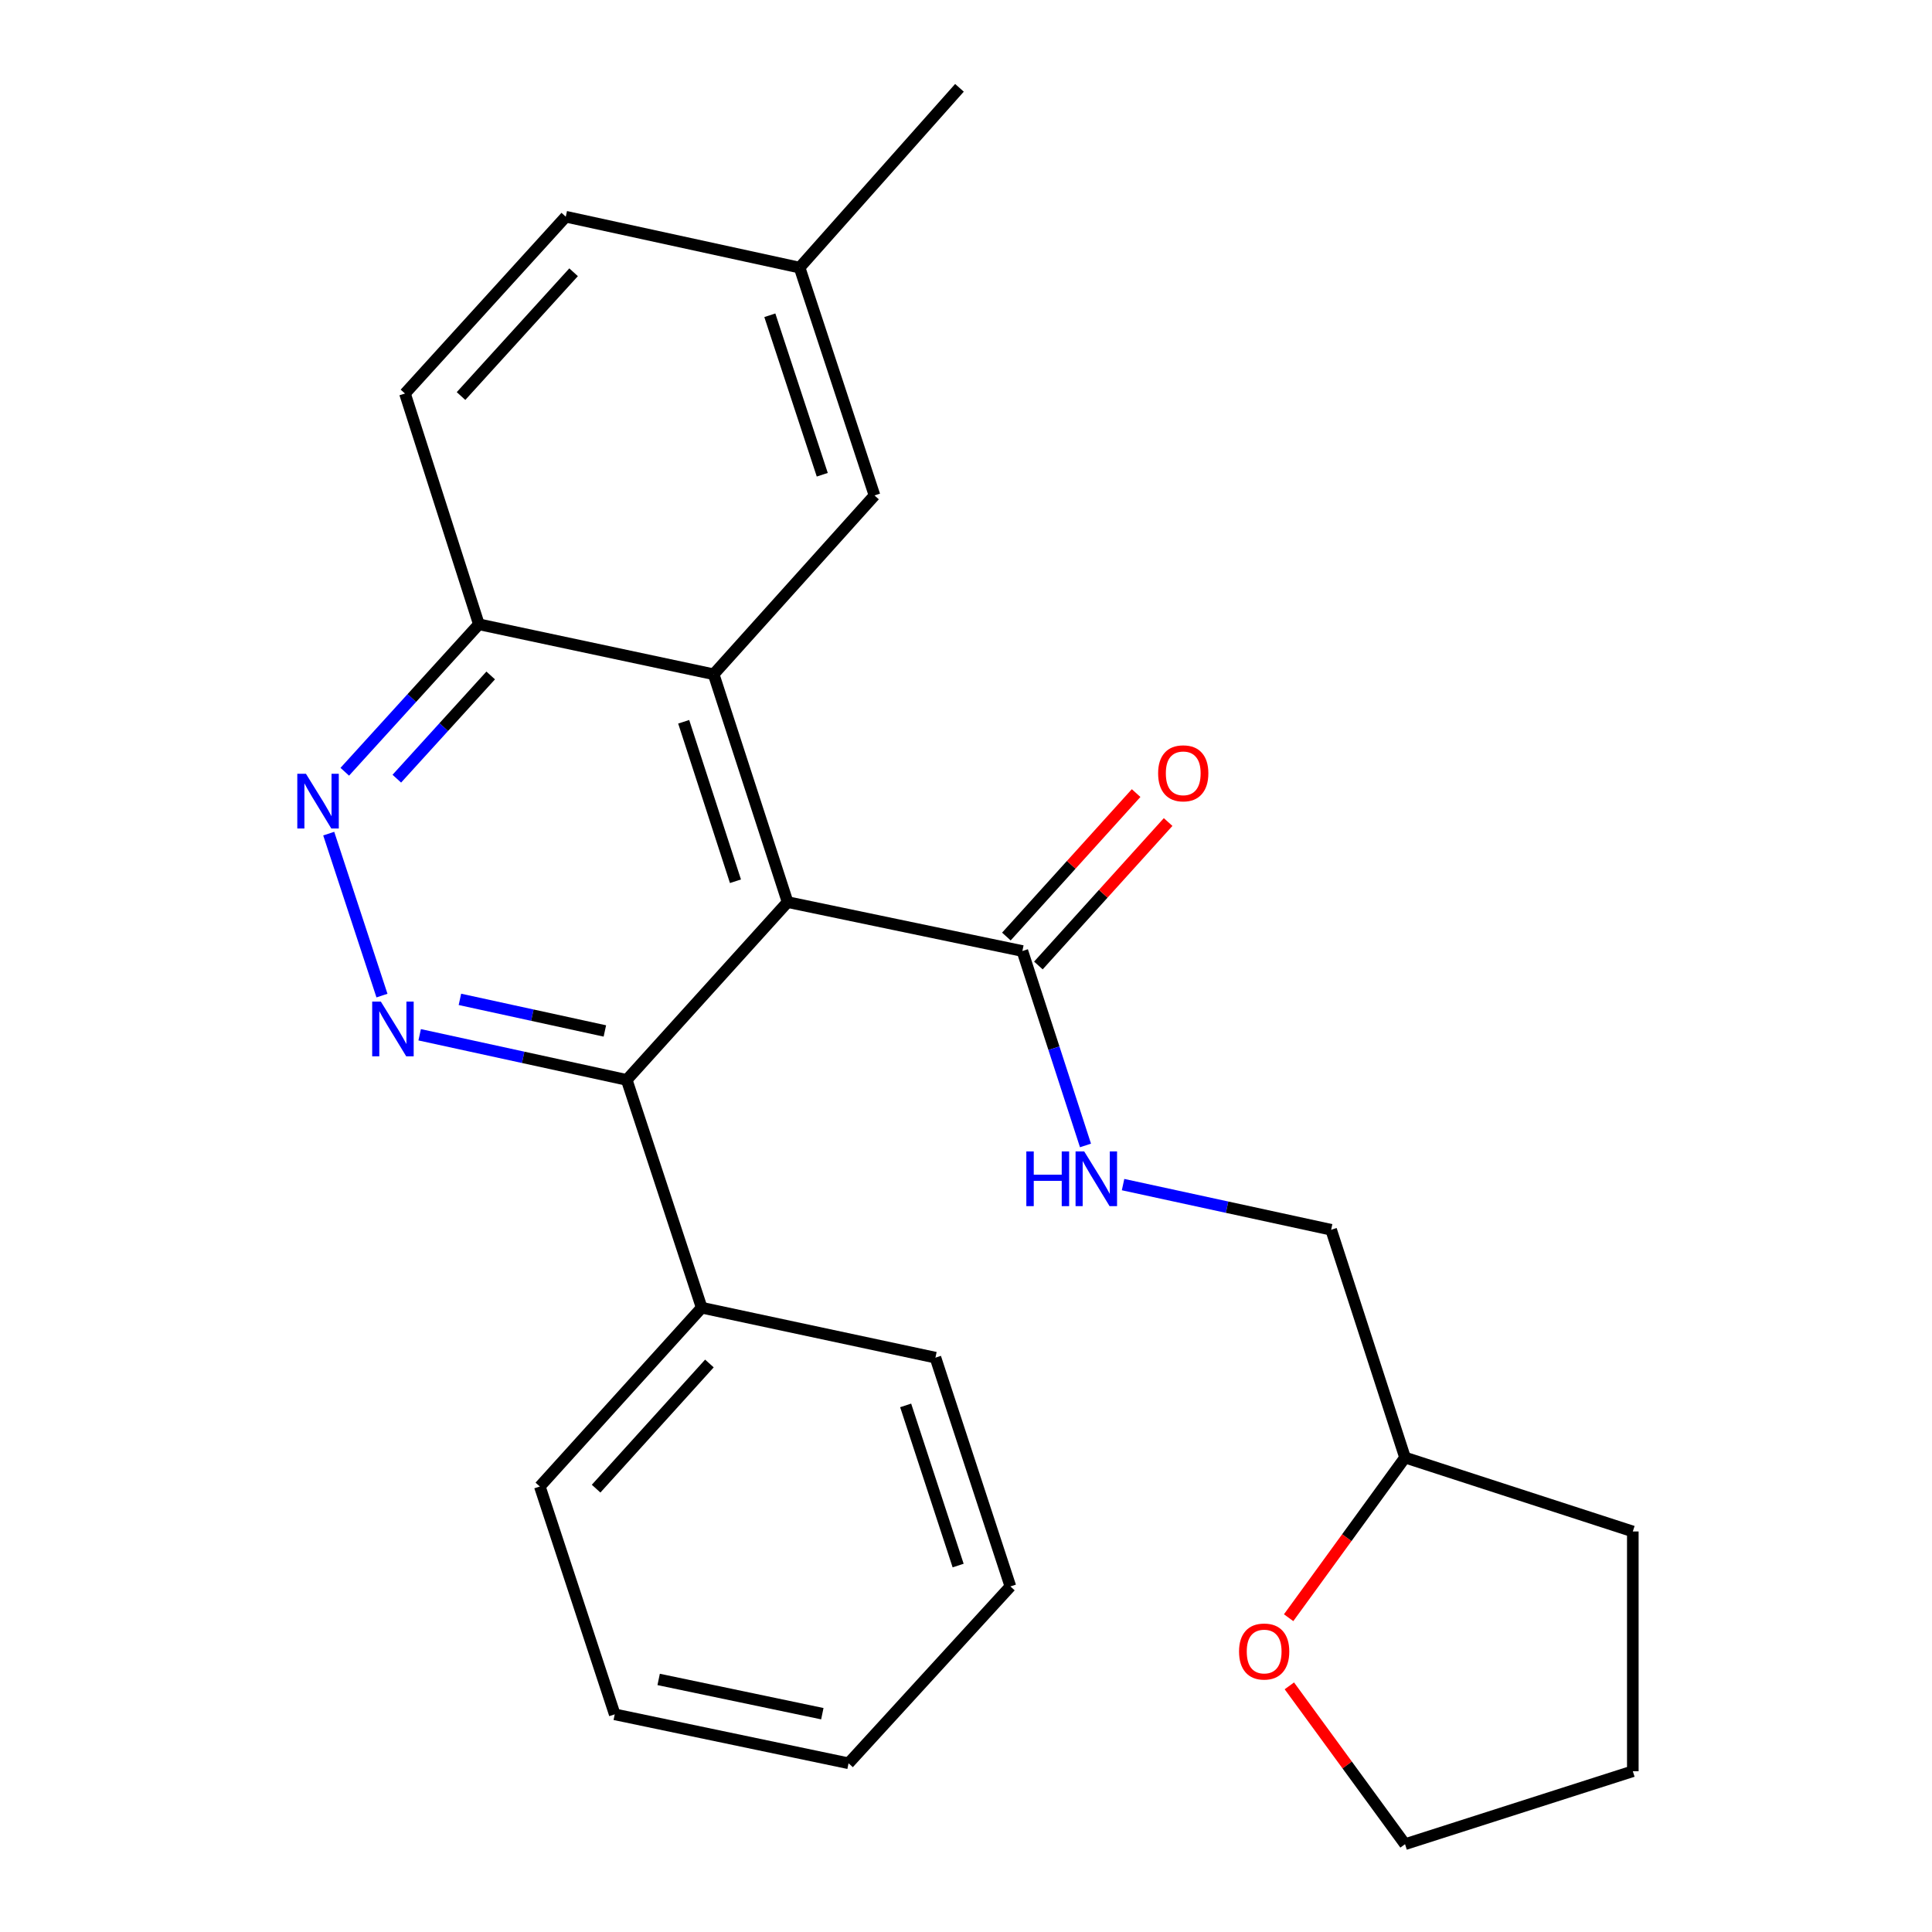 <?xml version='1.0' encoding='iso-8859-1'?>
<svg version='1.1' baseProfile='full'
              xmlns='http://www.w3.org/2000/svg'
                      xmlns:rdkit='http://www.rdkit.org/xml'
                      xmlns:xlink='http://www.w3.org/1999/xlink'
                  xml:space='preserve'
width='1000px' height='1000px' viewBox='0 0 1000 1000'>
<!-- END OF HEADER -->
<rect style='opacity:1.0;fill:#FFFFFF;stroke:none' width='1000' height='1000' x='0' y='0'> </rect>
<path class='bond-0' d='M 407.663,466.923 L 369.386,349.002' style='fill:none;fill-rule:evenodd;stroke:#000000;stroke-width:6px;stroke-linecap:butt;stroke-linejoin:miter;stroke-opacity:1' />
<path class='bond-0' d='M 380.672,456.133 L 353.878,373.588' style='fill:none;fill-rule:evenodd;stroke:#000000;stroke-width:6px;stroke-linecap:butt;stroke-linejoin:miter;stroke-opacity:1' />
<path class='bond-2' d='M 407.663,466.923 L 324.394,558.955' style='fill:none;fill-rule:evenodd;stroke:#000000;stroke-width:6px;stroke-linecap:butt;stroke-linejoin:miter;stroke-opacity:1' />
<path class='bond-3' d='M 407.663,466.923 L 529.183,492.243' style='fill:none;fill-rule:evenodd;stroke:#000000;stroke-width:6px;stroke-linecap:butt;stroke-linejoin:miter;stroke-opacity:1' />
<path class='bond-5' d='M 369.386,349.002 L 247.865,323.136' style='fill:none;fill-rule:evenodd;stroke:#000000;stroke-width:6px;stroke-linecap:butt;stroke-linejoin:miter;stroke-opacity:1' />
<path class='bond-7' d='M 369.386,349.002 L 452.642,256.437' style='fill:none;fill-rule:evenodd;stroke:#000000;stroke-width:6px;stroke-linecap:butt;stroke-linejoin:miter;stroke-opacity:1' />
<path class='bond-1' d='M 217.219,535.596 L 270.806,547.275' style='fill:none;fill-rule:evenodd;stroke:#0000FF;stroke-width:6px;stroke-linecap:butt;stroke-linejoin:miter;stroke-opacity:1' />
<path class='bond-1' d='M 270.806,547.275 L 324.394,558.955' style='fill:none;fill-rule:evenodd;stroke:#000000;stroke-width:6px;stroke-linecap:butt;stroke-linejoin:miter;stroke-opacity:1' />
<path class='bond-1' d='M 238.052,517.271 L 275.564,525.447' style='fill:none;fill-rule:evenodd;stroke:#0000FF;stroke-width:6px;stroke-linecap:butt;stroke-linejoin:miter;stroke-opacity:1' />
<path class='bond-1' d='M 275.564,525.447 L 313.075,533.622' style='fill:none;fill-rule:evenodd;stroke:#000000;stroke-width:6px;stroke-linecap:butt;stroke-linejoin:miter;stroke-opacity:1' />
<path class='bond-4' d='M 197.707,515.317 L 170.147,431.48' style='fill:none;fill-rule:evenodd;stroke:#0000FF;stroke-width:6px;stroke-linecap:butt;stroke-linejoin:miter;stroke-opacity:1' />
<path class='bond-9' d='M 324.394,558.955 L 363.192,676.864' style='fill:none;fill-rule:evenodd;stroke:#000000;stroke-width:6px;stroke-linecap:butt;stroke-linejoin:miter;stroke-opacity:1' />
<path class='bond-6' d='M 529.183,492.243 L 545.515,542.562' style='fill:none;fill-rule:evenodd;stroke:#000000;stroke-width:6px;stroke-linecap:butt;stroke-linejoin:miter;stroke-opacity:1' />
<path class='bond-6' d='M 545.515,542.562 L 561.847,592.881' style='fill:none;fill-rule:evenodd;stroke:#0000FF;stroke-width:6px;stroke-linecap:butt;stroke-linejoin:miter;stroke-opacity:1' />
<path class='bond-8' d='M 537.468,499.736 L 571.045,462.61' style='fill:none;fill-rule:evenodd;stroke:#000000;stroke-width:6px;stroke-linecap:butt;stroke-linejoin:miter;stroke-opacity:1' />
<path class='bond-8' d='M 571.045,462.61 L 604.621,425.485' style='fill:none;fill-rule:evenodd;stroke:#FF0000;stroke-width:6px;stroke-linecap:butt;stroke-linejoin:miter;stroke-opacity:1' />
<path class='bond-8' d='M 520.899,484.75 L 554.475,447.625' style='fill:none;fill-rule:evenodd;stroke:#000000;stroke-width:6px;stroke-linecap:butt;stroke-linejoin:miter;stroke-opacity:1' />
<path class='bond-8' d='M 554.475,447.625 L 588.052,410.499' style='fill:none;fill-rule:evenodd;stroke:#FF0000;stroke-width:6px;stroke-linecap:butt;stroke-linejoin:miter;stroke-opacity:1' />
<path class='bond-25' d='M 178.454,399.46 L 213.16,361.298' style='fill:none;fill-rule:evenodd;stroke:#0000FF;stroke-width:6px;stroke-linecap:butt;stroke-linejoin:miter;stroke-opacity:1' />
<path class='bond-25' d='M 213.16,361.298 L 247.865,323.136' style='fill:none;fill-rule:evenodd;stroke:#000000;stroke-width:6px;stroke-linecap:butt;stroke-linejoin:miter;stroke-opacity:1' />
<path class='bond-25' d='M 205.394,403.043 L 229.688,376.329' style='fill:none;fill-rule:evenodd;stroke:#0000FF;stroke-width:6px;stroke-linecap:butt;stroke-linejoin:miter;stroke-opacity:1' />
<path class='bond-25' d='M 229.688,376.329 L 253.981,349.616' style='fill:none;fill-rule:evenodd;stroke:#000000;stroke-width:6px;stroke-linecap:butt;stroke-linejoin:miter;stroke-opacity:1' />
<path class='bond-11' d='M 247.865,323.136 L 209.613,203.688' style='fill:none;fill-rule:evenodd;stroke:#000000;stroke-width:6px;stroke-linecap:butt;stroke-linejoin:miter;stroke-opacity:1' />
<path class='bond-12' d='M 581.297,613.146 L 635.146,624.836' style='fill:none;fill-rule:evenodd;stroke:#0000FF;stroke-width:6px;stroke-linecap:butt;stroke-linejoin:miter;stroke-opacity:1' />
<path class='bond-12' d='M 635.146,624.836 L 688.994,636.526' style='fill:none;fill-rule:evenodd;stroke:#000000;stroke-width:6px;stroke-linecap:butt;stroke-linejoin:miter;stroke-opacity:1' />
<path class='bond-13' d='M 452.642,256.437 L 413.868,138.516' style='fill:none;fill-rule:evenodd;stroke:#000000;stroke-width:6px;stroke-linecap:butt;stroke-linejoin:miter;stroke-opacity:1' />
<path class='bond-13' d='M 425.603,245.727 L 398.462,163.182' style='fill:none;fill-rule:evenodd;stroke:#000000;stroke-width:6px;stroke-linecap:butt;stroke-linejoin:miter;stroke-opacity:1' />
<path class='bond-17' d='M 363.192,676.864 L 279.415,769.416' style='fill:none;fill-rule:evenodd;stroke:#000000;stroke-width:6px;stroke-linecap:butt;stroke-linejoin:miter;stroke-opacity:1' />
<path class='bond-17' d='M 367.189,705.739 L 308.544,770.526' style='fill:none;fill-rule:evenodd;stroke:#000000;stroke-width:6px;stroke-linecap:butt;stroke-linejoin:miter;stroke-opacity:1' />
<path class='bond-18' d='M 363.192,676.864 L 484.179,702.717' style='fill:none;fill-rule:evenodd;stroke:#000000;stroke-width:6px;stroke-linecap:butt;stroke-linejoin:miter;stroke-opacity:1' />
<path class='bond-10' d='M 666.99,837.324 L 697.118,795.874' style='fill:none;fill-rule:evenodd;stroke:#FF0000;stroke-width:6px;stroke-linecap:butt;stroke-linejoin:miter;stroke-opacity:1' />
<path class='bond-10' d='M 697.118,795.874 L 727.246,754.423' style='fill:none;fill-rule:evenodd;stroke:#000000;stroke-width:6px;stroke-linecap:butt;stroke-linejoin:miter;stroke-opacity:1' />
<path class='bond-16' d='M 667.37,872.595 L 697.308,913.57' style='fill:none;fill-rule:evenodd;stroke:#FF0000;stroke-width:6px;stroke-linecap:butt;stroke-linejoin:miter;stroke-opacity:1' />
<path class='bond-16' d='M 697.308,913.57 L 727.246,954.545' style='fill:none;fill-rule:evenodd;stroke:#000000;stroke-width:6px;stroke-linecap:butt;stroke-linejoin:miter;stroke-opacity:1' />
<path class='bond-26' d='M 209.613,203.688 L 292.844,112.166' style='fill:none;fill-rule:evenodd;stroke:#000000;stroke-width:6px;stroke-linecap:butt;stroke-linejoin:miter;stroke-opacity:1' />
<path class='bond-26' d='M 238.626,204.991 L 296.888,140.925' style='fill:none;fill-rule:evenodd;stroke:#000000;stroke-width:6px;stroke-linecap:butt;stroke-linejoin:miter;stroke-opacity:1' />
<path class='bond-14' d='M 688.994,636.526 L 727.246,754.423' style='fill:none;fill-rule:evenodd;stroke:#000000;stroke-width:6px;stroke-linecap:butt;stroke-linejoin:miter;stroke-opacity:1' />
<path class='bond-15' d='M 413.868,138.516 L 292.844,112.166' style='fill:none;fill-rule:evenodd;stroke:#000000;stroke-width:6px;stroke-linecap:butt;stroke-linejoin:miter;stroke-opacity:1' />
<path class='bond-19' d='M 413.868,138.516 L 496.616,45.455' style='fill:none;fill-rule:evenodd;stroke:#000000;stroke-width:6px;stroke-linecap:butt;stroke-linejoin:miter;stroke-opacity:1' />
<path class='bond-20' d='M 727.246,754.423 L 845.142,792.687' style='fill:none;fill-rule:evenodd;stroke:#000000;stroke-width:6px;stroke-linecap:butt;stroke-linejoin:miter;stroke-opacity:1' />
<path class='bond-28' d='M 727.246,954.545 L 845.142,916.79' style='fill:none;fill-rule:evenodd;stroke:#000000;stroke-width:6px;stroke-linecap:butt;stroke-linejoin:miter;stroke-opacity:1' />
<path class='bond-22' d='M 279.415,769.416 L 318.188,887.337' style='fill:none;fill-rule:evenodd;stroke:#000000;stroke-width:6px;stroke-linecap:butt;stroke-linejoin:miter;stroke-opacity:1' />
<path class='bond-23' d='M 484.179,702.717 L 522.978,821.135' style='fill:none;fill-rule:evenodd;stroke:#000000;stroke-width:6px;stroke-linecap:butt;stroke-linejoin:miter;stroke-opacity:1' />
<path class='bond-23' d='M 468.769,727.435 L 495.928,810.328' style='fill:none;fill-rule:evenodd;stroke:#000000;stroke-width:6px;stroke-linecap:butt;stroke-linejoin:miter;stroke-opacity:1' />
<path class='bond-21' d='M 845.142,792.687 L 845.142,916.79' style='fill:none;fill-rule:evenodd;stroke:#000000;stroke-width:6px;stroke-linecap:butt;stroke-linejoin:miter;stroke-opacity:1' />
<path class='bond-27' d='M 318.188,887.337 L 439.213,912.669' style='fill:none;fill-rule:evenodd;stroke:#000000;stroke-width:6px;stroke-linecap:butt;stroke-linejoin:miter;stroke-opacity:1' />
<path class='bond-27' d='M 340.919,869.27 L 425.636,887.003' style='fill:none;fill-rule:evenodd;stroke:#000000;stroke-width:6px;stroke-linecap:butt;stroke-linejoin:miter;stroke-opacity:1' />
<path class='bond-24' d='M 522.978,821.135 L 439.213,912.669' style='fill:none;fill-rule:evenodd;stroke:#000000;stroke-width:6px;stroke-linecap:butt;stroke-linejoin:miter;stroke-opacity:1' />
<path  class='atom-2' d='M 197.122 518.42
L 206.402 533.42
Q 207.322 534.9, 208.802 537.58
Q 210.282 540.26, 210.362 540.42
L 210.362 518.42
L 214.122 518.42
L 214.122 546.74
L 210.242 546.74
L 200.282 530.34
Q 199.122 528.42, 197.882 526.22
Q 196.682 524.02, 196.322 523.34
L 196.322 546.74
L 192.642 546.74
L 192.642 518.42
L 197.122 518.42
' fill='#0000FF'/>
<path  class='atom-5' d='M 158.361 400.511
L 167.641 415.511
Q 168.561 416.991, 170.041 419.671
Q 171.521 422.351, 171.601 422.511
L 171.601 400.511
L 175.361 400.511
L 175.361 428.831
L 171.481 428.831
L 161.521 412.431
Q 160.361 410.511, 159.121 408.311
Q 157.921 406.111, 157.561 405.431
L 157.561 428.831
L 153.881 428.831
L 153.881 400.511
L 158.361 400.511
' fill='#0000FF'/>
<path  class='atom-7' d='M 531.228 595.979
L 535.068 595.979
L 535.068 608.019
L 549.548 608.019
L 549.548 595.979
L 553.388 595.979
L 553.388 624.299
L 549.548 624.299
L 549.548 611.219
L 535.068 611.219
L 535.068 624.299
L 531.228 624.299
L 531.228 595.979
' fill='#0000FF'/>
<path  class='atom-7' d='M 561.188 595.979
L 570.468 610.979
Q 571.388 612.459, 572.868 615.139
Q 574.348 617.819, 574.428 617.979
L 574.428 595.979
L 578.188 595.979
L 578.188 624.299
L 574.308 624.299
L 564.348 607.899
Q 563.188 605.979, 561.948 603.779
Q 560.748 601.579, 560.388 600.899
L 560.388 624.299
L 556.708 624.299
L 556.708 595.979
L 561.188 595.979
' fill='#0000FF'/>
<path  class='atom-9' d='M 599.44 400.267
Q 599.44 393.467, 602.8 389.667
Q 606.16 385.867, 612.44 385.867
Q 618.72 385.867, 622.08 389.667
Q 625.44 393.467, 625.44 400.267
Q 625.44 407.147, 622.04 411.067
Q 618.64 414.947, 612.44 414.947
Q 606.2 414.947, 602.8 411.067
Q 599.44 407.187, 599.44 400.267
M 612.44 411.747
Q 616.76 411.747, 619.08 408.867
Q 621.44 405.947, 621.44 400.267
Q 621.44 394.707, 619.08 391.907
Q 616.76 389.067, 612.44 389.067
Q 608.12 389.067, 605.76 391.867
Q 603.44 394.667, 603.44 400.267
Q 603.44 405.987, 605.76 408.867
Q 608.12 411.747, 612.44 411.747
' fill='#FF0000'/>
<path  class='atom-11' d='M 641.328 854.825
Q 641.328 848.025, 644.688 844.225
Q 648.048 840.425, 654.328 840.425
Q 660.608 840.425, 663.968 844.225
Q 667.328 848.025, 667.328 854.825
Q 667.328 861.705, 663.928 865.625
Q 660.528 869.505, 654.328 869.505
Q 648.088 869.505, 644.688 865.625
Q 641.328 861.745, 641.328 854.825
M 654.328 866.305
Q 658.648 866.305, 660.968 863.425
Q 663.328 860.505, 663.328 854.825
Q 663.328 849.265, 660.968 846.465
Q 658.648 843.625, 654.328 843.625
Q 650.008 843.625, 647.648 846.425
Q 645.328 849.225, 645.328 854.825
Q 645.328 860.545, 647.648 863.425
Q 650.008 866.305, 654.328 866.305
' fill='#FF0000'/>
</svg>
